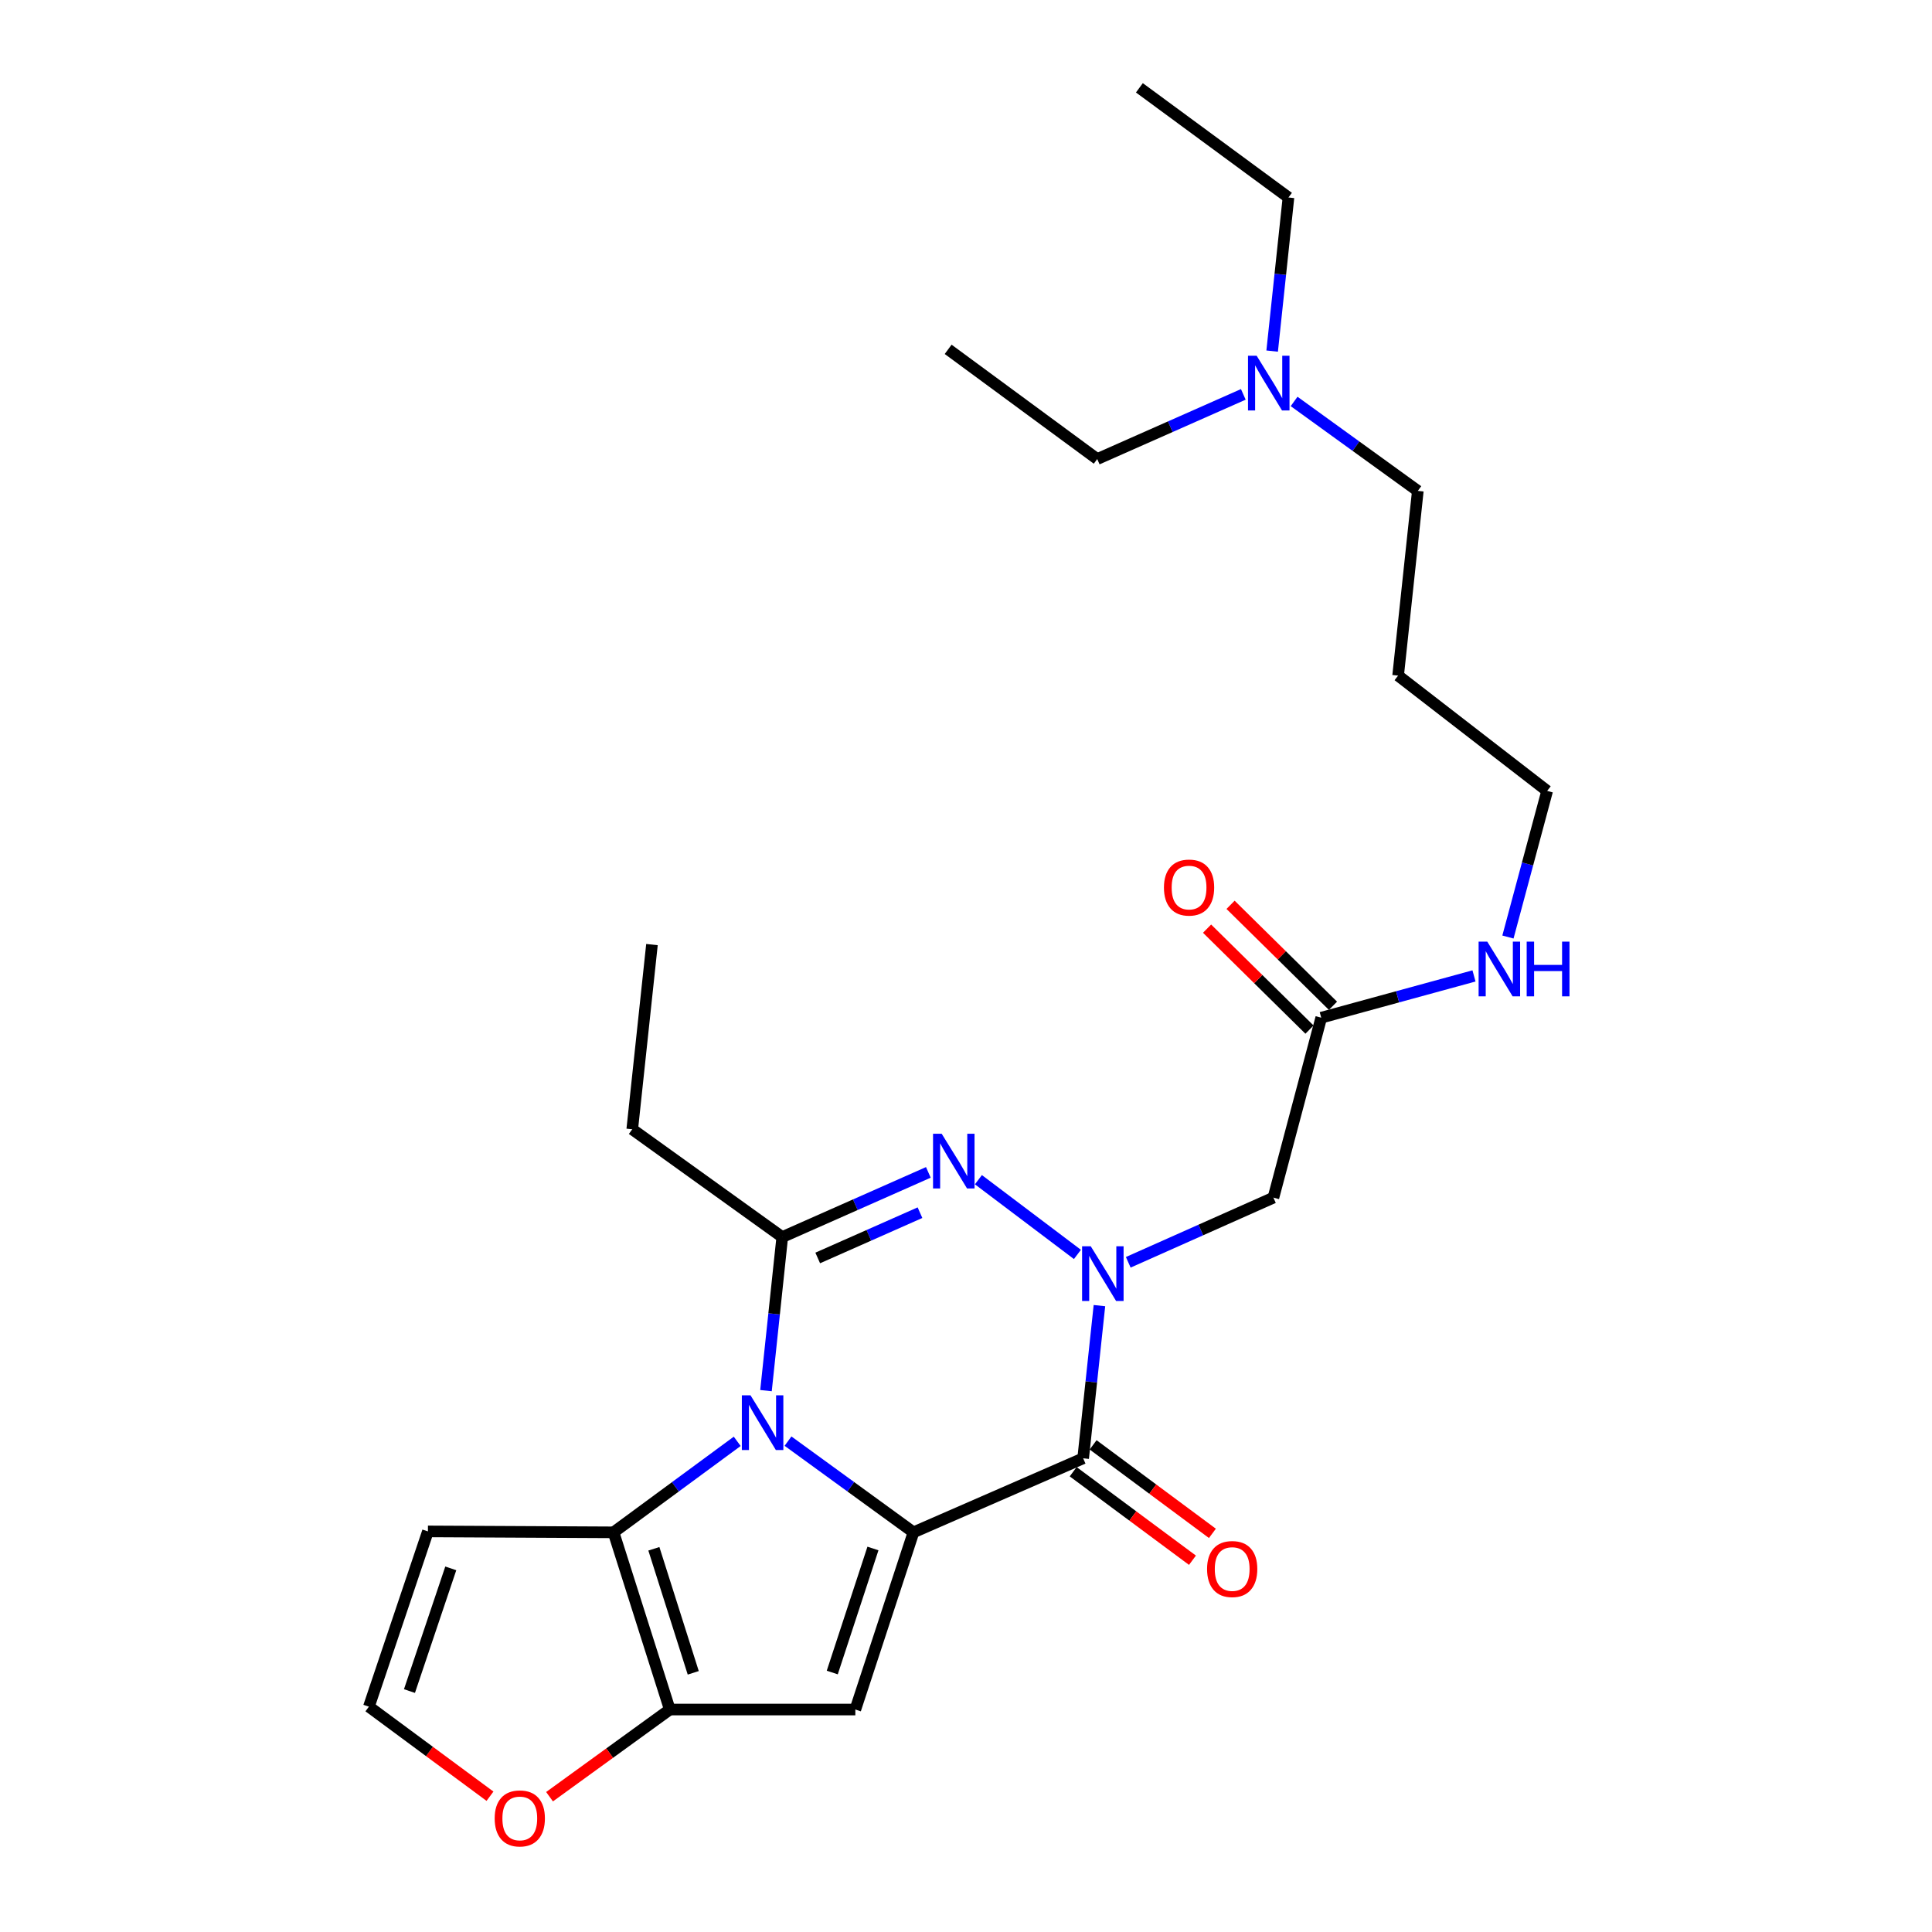 <?xml version='1.0' encoding='iso-8859-1'?>
<svg version='1.1' baseProfile='full'
              xmlns='http://www.w3.org/2000/svg'
                      xmlns:rdkit='http://www.rdkit.org/xml'
                      xmlns:xlink='http://www.w3.org/1999/xlink'
                  xml:space='preserve'
width='1000px' height='1000px' viewBox='0 0 1000 1000'>
<!-- END OF HEADER -->
<rect style='opacity:1.0;fill:#FFFFFF;stroke:none' width='1000' height='1000' x='0' y='0'> </rect>
<path class='bond-0' d='M 472.809,793.134 L 440.339,769.53' style='fill:none;fill-rule:evenodd;stroke:#000000;stroke-width:6px;stroke-linecap:butt;stroke-linejoin:miter;stroke-opacity:1' />
<path class='bond-0' d='M 440.339,769.53 L 407.87,745.926' style='fill:none;fill-rule:evenodd;stroke:#0000FF;stroke-width:6px;stroke-linecap:butt;stroke-linejoin:miter;stroke-opacity:1' />
<path class='bond-2' d='M 472.809,793.134 L 560.638,754.809' style='fill:none;fill-rule:evenodd;stroke:#000000;stroke-width:6px;stroke-linecap:butt;stroke-linejoin:miter;stroke-opacity:1' />
<path class='bond-5' d='M 472.809,793.134 L 442.721,884.851' style='fill:none;fill-rule:evenodd;stroke:#000000;stroke-width:6px;stroke-linecap:butt;stroke-linejoin:miter;stroke-opacity:1' />
<path class='bond-5' d='M 451.839,801.493 L 430.777,865.695' style='fill:none;fill-rule:evenodd;stroke:#000000;stroke-width:6px;stroke-linecap:butt;stroke-linejoin:miter;stroke-opacity:1' />
<path class='bond-4' d='M 396.473,719.789 L 400.685,680.048' style='fill:none;fill-rule:evenodd;stroke:#0000FF;stroke-width:6px;stroke-linecap:butt;stroke-linejoin:miter;stroke-opacity:1' />
<path class='bond-4' d='M 400.685,680.048 L 404.896,640.307' style='fill:none;fill-rule:evenodd;stroke:#000000;stroke-width:6px;stroke-linecap:butt;stroke-linejoin:miter;stroke-opacity:1' />
<path class='bond-6' d='M 381.582,746.029 L 349.574,769.581' style='fill:none;fill-rule:evenodd;stroke:#0000FF;stroke-width:6px;stroke-linecap:butt;stroke-linejoin:miter;stroke-opacity:1' />
<path class='bond-6' d='M 349.574,769.581 L 317.567,793.134' style='fill:none;fill-rule:evenodd;stroke:#000000;stroke-width:6px;stroke-linecap:butt;stroke-linejoin:miter;stroke-opacity:1' />
<path class='bond-1' d='M 569.063,675.787 L 564.851,715.298' style='fill:none;fill-rule:evenodd;stroke:#0000FF;stroke-width:6px;stroke-linecap:butt;stroke-linejoin:miter;stroke-opacity:1' />
<path class='bond-1' d='M 564.851,715.298 L 560.638,754.809' style='fill:none;fill-rule:evenodd;stroke:#000000;stroke-width:6px;stroke-linecap:butt;stroke-linejoin:miter;stroke-opacity:1' />
<path class='bond-3' d='M 557.672,649.294 L 506.423,610.611' style='fill:none;fill-rule:evenodd;stroke:#0000FF;stroke-width:6px;stroke-linecap:butt;stroke-linejoin:miter;stroke-opacity:1' />
<path class='bond-8' d='M 583.985,653.364 L 621.552,636.632' style='fill:none;fill-rule:evenodd;stroke:#0000FF;stroke-width:6px;stroke-linecap:butt;stroke-linejoin:miter;stroke-opacity:1' />
<path class='bond-8' d='M 621.552,636.632 L 659.12,619.899' style='fill:none;fill-rule:evenodd;stroke:#000000;stroke-width:6px;stroke-linecap:butt;stroke-linejoin:miter;stroke-opacity:1' />
<path class='bond-13' d='M 555.478,761.764 L 586.347,784.67' style='fill:none;fill-rule:evenodd;stroke:#000000;stroke-width:6px;stroke-linecap:butt;stroke-linejoin:miter;stroke-opacity:1' />
<path class='bond-13' d='M 586.347,784.67 L 617.216,807.576' style='fill:none;fill-rule:evenodd;stroke:#FF0000;stroke-width:6px;stroke-linecap:butt;stroke-linejoin:miter;stroke-opacity:1' />
<path class='bond-13' d='M 565.799,747.855 L 596.668,770.761' style='fill:none;fill-rule:evenodd;stroke:#000000;stroke-width:6px;stroke-linecap:butt;stroke-linejoin:miter;stroke-opacity:1' />
<path class='bond-13' d='M 596.668,770.761 L 627.537,793.668' style='fill:none;fill-rule:evenodd;stroke:#FF0000;stroke-width:6px;stroke-linecap:butt;stroke-linejoin:miter;stroke-opacity:1' />
<path class='bond-27' d='M 480.511,606.823 L 442.704,623.565' style='fill:none;fill-rule:evenodd;stroke:#0000FF;stroke-width:6px;stroke-linecap:butt;stroke-linejoin:miter;stroke-opacity:1' />
<path class='bond-27' d='M 442.704,623.565 L 404.896,640.307' style='fill:none;fill-rule:evenodd;stroke:#000000;stroke-width:6px;stroke-linecap:butt;stroke-linejoin:miter;stroke-opacity:1' />
<path class='bond-27' d='M 476.182,627.682 L 449.717,639.401' style='fill:none;fill-rule:evenodd;stroke:#0000FF;stroke-width:6px;stroke-linecap:butt;stroke-linejoin:miter;stroke-opacity:1' />
<path class='bond-27' d='M 449.717,639.401 L 423.251,651.121' style='fill:none;fill-rule:evenodd;stroke:#000000;stroke-width:6px;stroke-linecap:butt;stroke-linejoin:miter;stroke-opacity:1' />
<path class='bond-16' d='M 404.896,640.307 L 327.247,584.509' style='fill:none;fill-rule:evenodd;stroke:#000000;stroke-width:6px;stroke-linecap:butt;stroke-linejoin:miter;stroke-opacity:1' />
<path class='bond-7' d='M 442.721,884.851 L 346.683,884.851' style='fill:none;fill-rule:evenodd;stroke:#000000;stroke-width:6px;stroke-linecap:butt;stroke-linejoin:miter;stroke-opacity:1' />
<path class='bond-9' d='M 317.567,793.134 L 221.491,792.653' style='fill:none;fill-rule:evenodd;stroke:#000000;stroke-width:6px;stroke-linecap:butt;stroke-linejoin:miter;stroke-opacity:1' />
<path class='bond-26' d='M 317.567,793.134 L 346.683,884.851' style='fill:none;fill-rule:evenodd;stroke:#000000;stroke-width:6px;stroke-linecap:butt;stroke-linejoin:miter;stroke-opacity:1' />
<path class='bond-26' d='M 338.442,801.651 L 358.824,865.853' style='fill:none;fill-rule:evenodd;stroke:#000000;stroke-width:6px;stroke-linecap:butt;stroke-linejoin:miter;stroke-opacity:1' />
<path class='bond-11' d='M 346.683,884.851 L 315.562,907.41' style='fill:none;fill-rule:evenodd;stroke:#000000;stroke-width:6px;stroke-linecap:butt;stroke-linejoin:miter;stroke-opacity:1' />
<path class='bond-11' d='M 315.562,907.41 L 284.44,929.969' style='fill:none;fill-rule:evenodd;stroke:#FF0000;stroke-width:6px;stroke-linecap:butt;stroke-linejoin:miter;stroke-opacity:1' />
<path class='bond-10' d='M 659.12,619.899 L 683.868,526.758' style='fill:none;fill-rule:evenodd;stroke:#000000;stroke-width:6px;stroke-linecap:butt;stroke-linejoin:miter;stroke-opacity:1' />
<path class='bond-28' d='M 221.491,792.653 L 190.941,883.369' style='fill:none;fill-rule:evenodd;stroke:#000000;stroke-width:6px;stroke-linecap:butt;stroke-linejoin:miter;stroke-opacity:1' />
<path class='bond-28' d='M 233.322,811.788 L 211.938,875.289' style='fill:none;fill-rule:evenodd;stroke:#000000;stroke-width:6px;stroke-linecap:butt;stroke-linejoin:miter;stroke-opacity:1' />
<path class='bond-14' d='M 689.947,520.591 L 663.442,494.462' style='fill:none;fill-rule:evenodd;stroke:#000000;stroke-width:6px;stroke-linecap:butt;stroke-linejoin:miter;stroke-opacity:1' />
<path class='bond-14' d='M 663.442,494.462 L 636.936,468.333' style='fill:none;fill-rule:evenodd;stroke:#FF0000;stroke-width:6px;stroke-linecap:butt;stroke-linejoin:miter;stroke-opacity:1' />
<path class='bond-14' d='M 677.788,532.925 L 651.283,506.796' style='fill:none;fill-rule:evenodd;stroke:#000000;stroke-width:6px;stroke-linecap:butt;stroke-linejoin:miter;stroke-opacity:1' />
<path class='bond-14' d='M 651.283,506.796 L 624.777,480.667' style='fill:none;fill-rule:evenodd;stroke:#FF0000;stroke-width:6px;stroke-linecap:butt;stroke-linejoin:miter;stroke-opacity:1' />
<path class='bond-15' d='M 683.868,526.758 L 723.402,515.948' style='fill:none;fill-rule:evenodd;stroke:#000000;stroke-width:6px;stroke-linecap:butt;stroke-linejoin:miter;stroke-opacity:1' />
<path class='bond-15' d='M 723.402,515.948 L 762.936,505.138' style='fill:none;fill-rule:evenodd;stroke:#0000FF;stroke-width:6px;stroke-linecap:butt;stroke-linejoin:miter;stroke-opacity:1' />
<path class='bond-12' d='M 253.615,929.72 L 222.278,906.545' style='fill:none;fill-rule:evenodd;stroke:#FF0000;stroke-width:6px;stroke-linecap:butt;stroke-linejoin:miter;stroke-opacity:1' />
<path class='bond-12' d='M 222.278,906.545 L 190.941,883.369' style='fill:none;fill-rule:evenodd;stroke:#000000;stroke-width:6px;stroke-linecap:butt;stroke-linejoin:miter;stroke-opacity:1' />
<path class='bond-19' d='M 780.506,485.002 L 790.655,447.186' style='fill:none;fill-rule:evenodd;stroke:#0000FF;stroke-width:6px;stroke-linecap:butt;stroke-linejoin:miter;stroke-opacity:1' />
<path class='bond-19' d='M 790.655,447.186 L 800.804,409.369' style='fill:none;fill-rule:evenodd;stroke:#000000;stroke-width:6px;stroke-linecap:butt;stroke-linejoin:miter;stroke-opacity:1' />
<path class='bond-23' d='M 327.247,584.509 L 337.456,488.914' style='fill:none;fill-rule:evenodd;stroke:#000000;stroke-width:6px;stroke-linecap:butt;stroke-linejoin:miter;stroke-opacity:1' />
<path class='bond-17' d='M 669.825,207.787 L 701.844,230.938' style='fill:none;fill-rule:evenodd;stroke:#0000FF;stroke-width:6px;stroke-linecap:butt;stroke-linejoin:miter;stroke-opacity:1' />
<path class='bond-17' d='M 701.844,230.938 L 733.864,254.089' style='fill:none;fill-rule:evenodd;stroke:#000000;stroke-width:6px;stroke-linecap:butt;stroke-linejoin:miter;stroke-opacity:1' />
<path class='bond-21' d='M 658.464,181.725 L 662.684,141.975' style='fill:none;fill-rule:evenodd;stroke:#0000FF;stroke-width:6px;stroke-linecap:butt;stroke-linejoin:miter;stroke-opacity:1' />
<path class='bond-21' d='M 662.684,141.975 L 666.904,102.224' style='fill:none;fill-rule:evenodd;stroke:#000000;stroke-width:6px;stroke-linecap:butt;stroke-linejoin:miter;stroke-opacity:1' />
<path class='bond-22' d='M 643.537,204.13 L 605.73,220.868' style='fill:none;fill-rule:evenodd;stroke:#0000FF;stroke-width:6px;stroke-linecap:butt;stroke-linejoin:miter;stroke-opacity:1' />
<path class='bond-22' d='M 605.73,220.868 L 567.922,237.606' style='fill:none;fill-rule:evenodd;stroke:#000000;stroke-width:6px;stroke-linecap:butt;stroke-linejoin:miter;stroke-opacity:1' />
<path class='bond-18' d='M 723.664,349.693 L 800.804,409.369' style='fill:none;fill-rule:evenodd;stroke:#000000;stroke-width:6px;stroke-linecap:butt;stroke-linejoin:miter;stroke-opacity:1' />
<path class='bond-20' d='M 723.664,349.693 L 733.864,254.089' style='fill:none;fill-rule:evenodd;stroke:#000000;stroke-width:6px;stroke-linecap:butt;stroke-linejoin:miter;stroke-opacity:1' />
<path class='bond-24' d='M 666.904,102.224 L 589.745,45.455' style='fill:none;fill-rule:evenodd;stroke:#000000;stroke-width:6px;stroke-linecap:butt;stroke-linejoin:miter;stroke-opacity:1' />
<path class='bond-25' d='M 567.922,237.606 L 490.763,180.817' style='fill:none;fill-rule:evenodd;stroke:#000000;stroke-width:6px;stroke-linecap:butt;stroke-linejoin:miter;stroke-opacity:1' />
<path  class='atom-1' d='M 388.456 722.204
L 397.736 737.204
Q 398.656 738.684, 400.136 741.364
Q 401.616 744.044, 401.696 744.204
L 401.696 722.204
L 405.456 722.204
L 405.456 750.524
L 401.576 750.524
L 391.616 734.124
Q 390.456 732.204, 389.216 730.004
Q 388.016 727.804, 387.656 727.124
L 387.656 750.524
L 383.976 750.524
L 383.976 722.204
L 388.456 722.204
' fill='#0000FF'/>
<path  class='atom-2' d='M 564.568 645.064
L 573.848 660.064
Q 574.768 661.544, 576.248 664.224
Q 577.728 666.904, 577.808 667.064
L 577.808 645.064
L 581.568 645.064
L 581.568 673.384
L 577.688 673.384
L 567.728 656.984
Q 566.568 655.064, 565.328 652.864
Q 564.128 650.664, 563.768 649.984
L 563.768 673.384
L 560.088 673.384
L 560.088 645.064
L 564.568 645.064
' fill='#0000FF'/>
<path  class='atom-4' d='M 487.419 586.832
L 496.699 601.832
Q 497.619 603.312, 499.099 605.992
Q 500.579 608.672, 500.659 608.832
L 500.659 586.832
L 504.419 586.832
L 504.419 615.152
L 500.539 615.152
L 490.579 598.752
Q 489.419 596.832, 488.179 594.632
Q 486.979 592.432, 486.619 591.752
L 486.619 615.152
L 482.939 615.152
L 482.939 586.832
L 487.419 586.832
' fill='#0000FF'/>
<path  class='atom-12' d='M 256.043 941.21
Q 256.043 934.41, 259.403 930.61
Q 262.763 926.81, 269.043 926.81
Q 275.323 926.81, 278.683 930.61
Q 282.043 934.41, 282.043 941.21
Q 282.043 948.09, 278.643 952.01
Q 275.243 955.89, 269.043 955.89
Q 262.803 955.89, 259.403 952.01
Q 256.043 948.13, 256.043 941.21
M 269.043 952.69
Q 273.363 952.69, 275.683 949.81
Q 278.043 946.89, 278.043 941.21
Q 278.043 935.65, 275.683 932.85
Q 273.363 930.01, 269.043 930.01
Q 264.723 930.01, 262.363 932.81
Q 260.043 935.61, 260.043 941.21
Q 260.043 946.93, 262.363 949.81
Q 264.723 952.69, 269.043 952.69
' fill='#FF0000'/>
<path  class='atom-14' d='M 624.778 812.131
Q 624.778 805.331, 628.138 801.531
Q 631.498 797.731, 637.778 797.731
Q 644.058 797.731, 647.418 801.531
Q 650.778 805.331, 650.778 812.131
Q 650.778 819.011, 647.378 822.931
Q 643.978 826.811, 637.778 826.811
Q 631.538 826.811, 628.138 822.931
Q 624.778 819.051, 624.778 812.131
M 637.778 823.611
Q 642.098 823.611, 644.418 820.731
Q 646.778 817.811, 646.778 812.131
Q 646.778 806.571, 644.418 803.771
Q 642.098 800.931, 637.778 800.931
Q 633.458 800.931, 631.098 803.731
Q 628.778 806.531, 628.778 812.131
Q 628.778 817.851, 631.098 820.731
Q 633.458 823.611, 637.778 823.611
' fill='#FF0000'/>
<path  class='atom-15' d='M 602.455 459.397
Q 602.455 452.597, 605.815 448.797
Q 609.175 444.997, 615.455 444.997
Q 621.735 444.997, 625.095 448.797
Q 628.455 452.597, 628.455 459.397
Q 628.455 466.277, 625.055 470.197
Q 621.655 474.077, 615.455 474.077
Q 609.215 474.077, 605.815 470.197
Q 602.455 466.317, 602.455 459.397
M 615.455 470.877
Q 619.775 470.877, 622.095 467.997
Q 624.455 465.077, 624.455 459.397
Q 624.455 453.837, 622.095 451.037
Q 619.775 448.197, 615.455 448.197
Q 611.135 448.197, 608.775 450.997
Q 606.455 453.797, 606.455 459.397
Q 606.455 465.117, 608.775 467.997
Q 611.135 470.877, 615.455 470.877
' fill='#FF0000'/>
<path  class='atom-16' d='M 769.806 487.388
L 779.086 502.388
Q 780.006 503.868, 781.486 506.548
Q 782.966 509.228, 783.046 509.388
L 783.046 487.388
L 786.806 487.388
L 786.806 515.708
L 782.926 515.708
L 772.966 499.308
Q 771.806 497.388, 770.566 495.188
Q 769.366 492.988, 769.006 492.308
L 769.006 515.708
L 765.326 515.708
L 765.326 487.388
L 769.806 487.388
' fill='#0000FF'/>
<path  class='atom-16' d='M 790.206 487.388
L 794.046 487.388
L 794.046 499.428
L 808.526 499.428
L 808.526 487.388
L 812.366 487.388
L 812.366 515.708
L 808.526 515.708
L 808.526 502.628
L 794.046 502.628
L 794.046 515.708
L 790.206 515.708
L 790.206 487.388
' fill='#0000FF'/>
<path  class='atom-18' d='M 650.445 184.14
L 659.725 199.14
Q 660.645 200.62, 662.125 203.3
Q 663.605 205.98, 663.685 206.14
L 663.685 184.14
L 667.445 184.14
L 667.445 212.46
L 663.565 212.46
L 653.605 196.06
Q 652.445 194.14, 651.205 191.94
Q 650.005 189.74, 649.645 189.06
L 649.645 212.46
L 645.965 212.46
L 645.965 184.14
L 650.445 184.14
' fill='#0000FF'/>
</svg>
